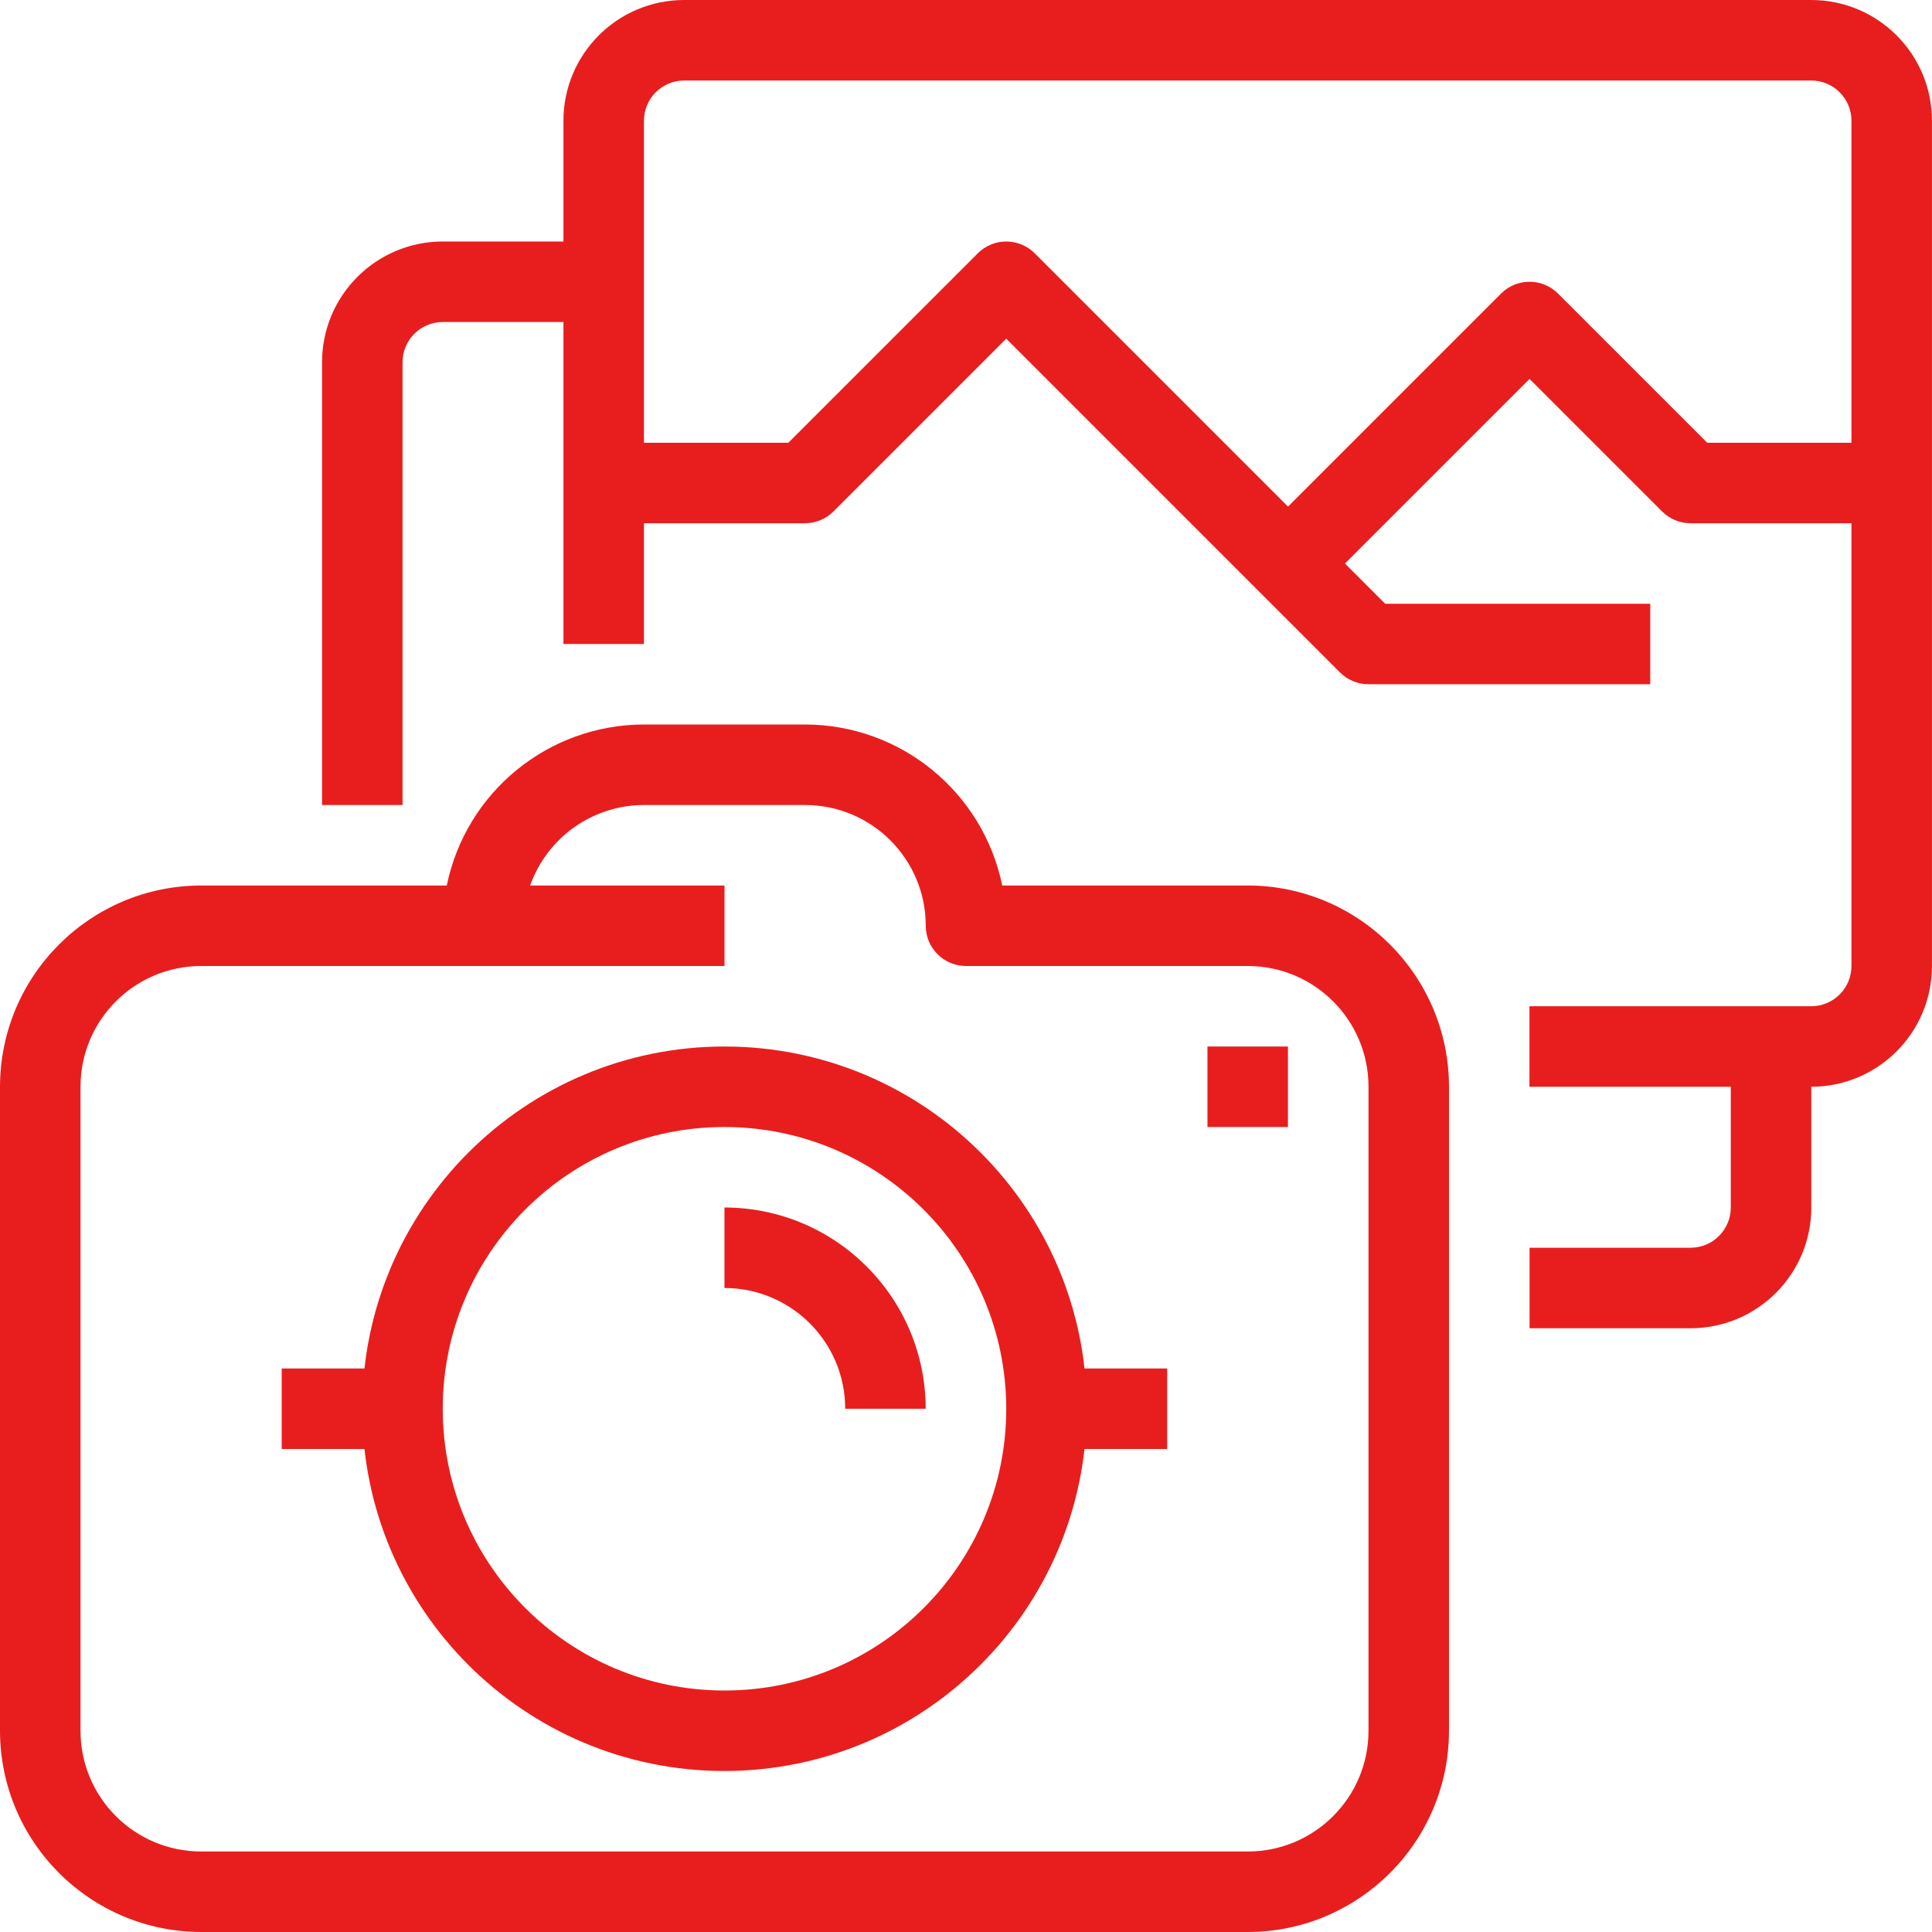 <?xml version="1.0" encoding="UTF-8"?> <svg xmlns="http://www.w3.org/2000/svg" width="208" height="208" viewBox="0 0 208 208" fill="none"><path d="M134.333 95.334H107.9C105.828 85.252 96.959 78.011 86.666 78H69.333C59.04 78.011 50.172 85.251 48.1 95.334H21.666C9.707 95.348 0.014 105.04 0 117V186.333C0.014 198.293 9.707 207.986 21.666 208H134.333C146.293 207.986 155.985 198.293 156 186.333V117C155.986 105.04 146.293 95.348 134.333 95.334ZM147.333 186.333C147.333 193.513 141.513 199.333 134.333 199.333H21.666C14.487 199.333 8.667 193.513 8.667 186.333V117C8.667 109.82 14.487 104 21.666 104H78V95.334H57.075C57.974 92.801 59.635 90.608 61.83 89.056C64.025 87.505 66.646 86.67 69.334 86.667H86.667C93.847 86.667 99.667 92.487 99.667 99.667C99.667 102.06 101.607 104 104 104H134.334C141.514 104 147.334 109.821 147.334 117L147.333 186.333Z" fill="#e81e1e"></path><path d="M78 112.668C56.461 112.668 39 130.129 39 151.668C39 173.207 56.461 190.668 78 190.668C99.529 190.644 116.976 173.197 117 151.668C117 130.129 99.539 112.668 78 112.668ZM78 182.001C61.248 182.001 47.666 168.421 47.666 151.668C47.666 134.915 61.247 121.334 78 121.334C94.745 121.354 108.314 134.923 108.333 151.668C108.333 168.421 94.752 182.001 78 182.001Z" fill="#e81e1e"></path><path d="M77.995 130V138.667C85.174 138.667 90.995 144.487 90.995 151.667H99.661C99.647 139.707 89.955 130.014 77.995 130ZM129.995 112.667H138.661V121.333H129.995V112.667ZM112.661 147.333H125.661V156H112.661V147.333ZM30.328 147.333H43.328V156H30.328V147.333ZM194.995 0H73.661C66.481 0 60.661 5.82 60.661 13V69.334H69.328V13C69.328 10.607 71.268 8.667 73.661 8.667H194.995C197.388 8.667 199.328 10.607 199.328 13V104C199.328 106.393 197.388 108.333 194.995 108.333H164.661V117H194.995C202.174 117 207.995 111.18 207.995 104V13C207.995 5.82 202.174 0 194.995 0Z" fill="#e81e1e"></path><path d="M177.667 65H149.127L111.397 27.27C109.705 25.578 106.962 25.578 105.269 27.27L84.872 47.666H65V56.333H86.666C87.816 56.333 88.918 55.876 89.73 55.063L108.333 36.461L144.27 72.397C145.082 73.21 146.184 73.666 147.333 73.666H177.667V65Z" fill="#e81e1e"></path><path d="M183.799 47.666L167.736 31.603C166.044 29.911 163.301 29.911 161.608 31.603L135.608 57.603L141.736 63.73L164.672 40.794L178.942 55.063C179.754 55.876 180.856 56.333 182.005 56.333H203.672V47.666H183.799ZM186.339 112.667V130C186.339 132.393 184.399 134.333 182.005 134.333H164.672V143H182.005C189.185 143 195.005 137.18 195.005 130V112.667H186.339ZM47.672 26C40.492 26 34.672 31.82 34.672 39V86.666H43.338V39C43.338 36.607 45.279 34.666 47.672 34.666H65.005V26H47.672Z" fill="#e81e1e"></path></svg> 